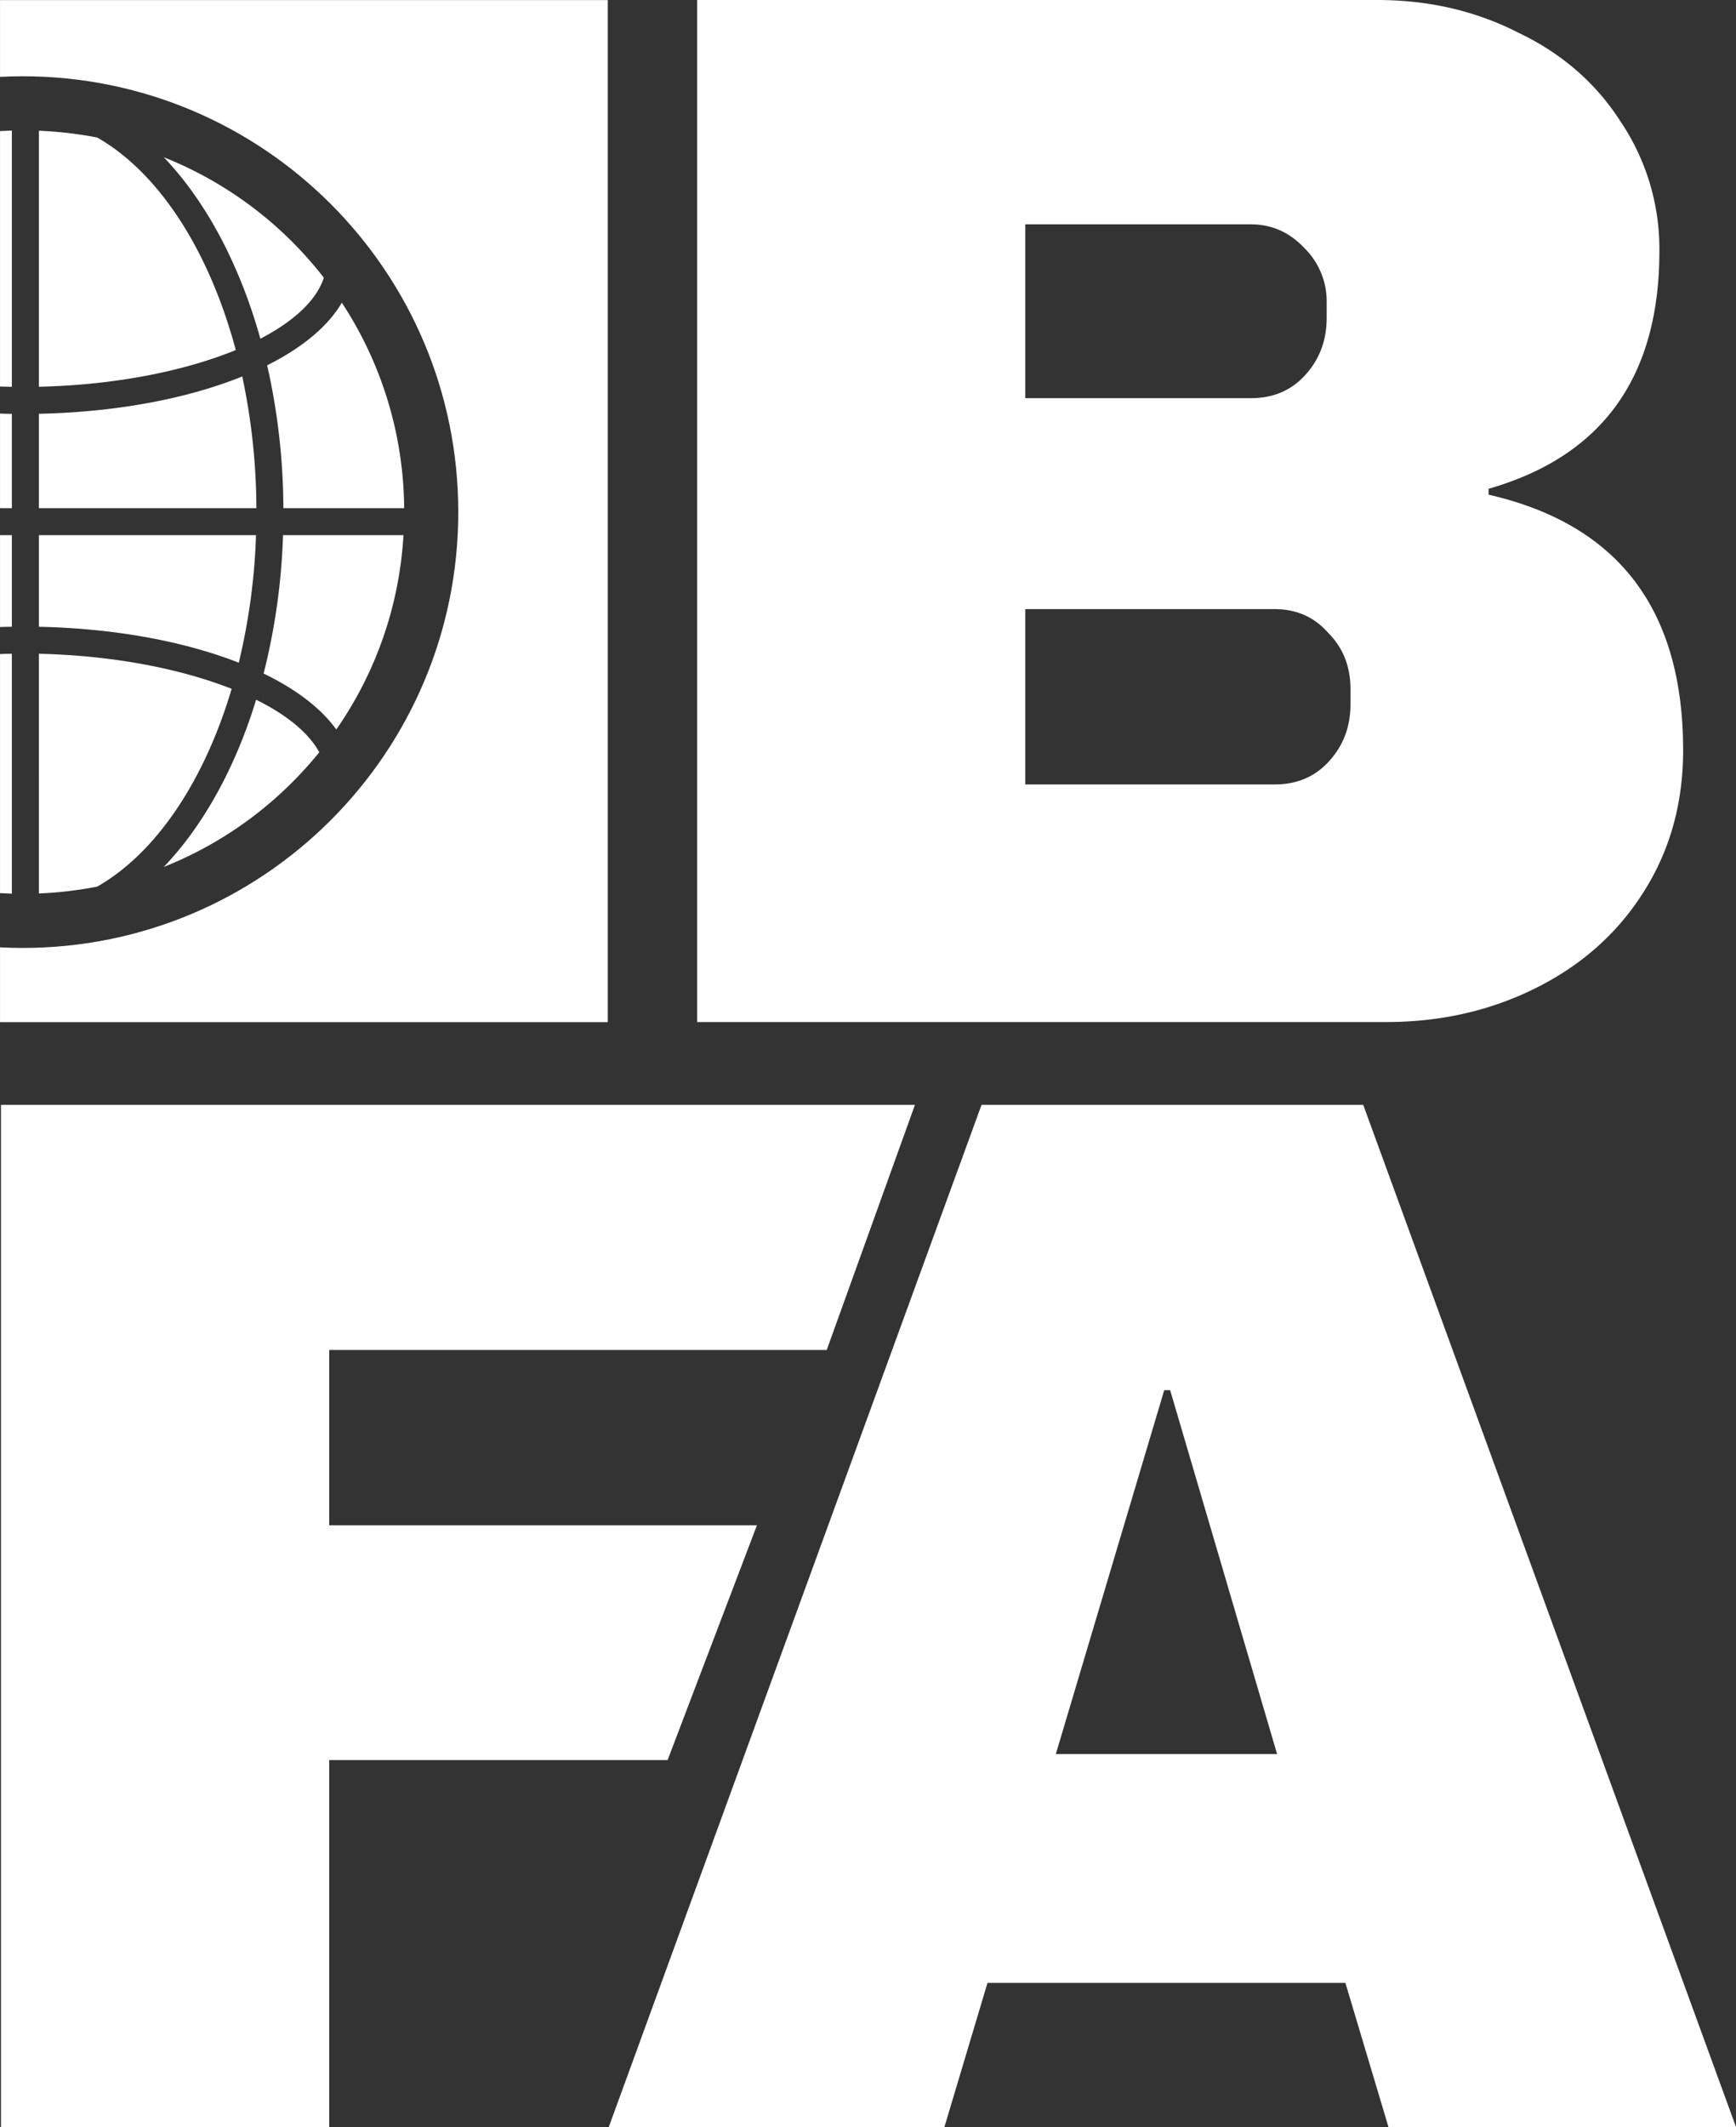 <?xml version="1.0" encoding="UTF-8"?> <svg xmlns="http://www.w3.org/2000/svg" id="Layer_1" data-name="Layer 1" viewBox="0 0 796.91 976.05"><rect x="0" y="0" width="796.91" height="976.05" fill="#333333" stroke="none"/><defs><style>.cls-1{fill:#fff;}</style></defs><path class="cls-1" d="M637.36,976.05l-19.77-66.13H453.3l-19.77,66.13H279.45L450.57,507H625.78L796.9,976.05ZM484.66,804.93H586.24l-49.09-167h-2.72Z" transform="translate(0.01)"></path><path class="cls-1" d="M.44,507H420L379.5,619.49H151.11v80.45H347.46l-41,107.72H151.11V976.05H.44Z" transform="translate(0.01)"></path><path class="cls-1" d="M632.21,0Q667.66,0,697,15q30,14.31,47,40.9a104.61,104.61,0,0,1,17.73,59.32q0,86.58-78.41,109.08V227q89.31,20.44,89.31,117.26,0,36.81-18.4,65.45-17.73,27.94-49.09,43.63T636.26,469H320V0ZM470.63,182.71H574.26q15,0,24.55-10.22Q609,161.57,609,145.9v-6.82a34.3,34.3,0,0,0-10.22-25.23q-10.23-10.9-24.55-10.9H470.63Zm0,177.26H585.17q15,0,24.54-10.23,10.23-10.9,10.23-26.59v-6.81q0-15.69-10.23-25.91-9.54-10.9-24.54-10.91H470.63Z" transform="translate(0.01)"></path><path class="cls-1" d="M0,177.38c1.8.06,3.61.11,5.43.14V59.91c-1.82.06-3.63.14-5.43.25Z" transform="translate(0.01)"></path><path class="cls-1" d="M0,.05V35.27C3.43,35.09,6.89,35,10.36,35c110.46,0,200,89.54,200,200s-89.54,200-200,200Q5.14,435,0,434.73v34.32H279V.05Z" transform="translate(0.01)"></path><path class="cls-1" d="M5.43,245.58H0v42.14c1.8-.06,3.61-.11,5.43-.13Z" transform="translate(0.01)"></path><path class="cls-1" d="M5.43,300c-1.82,0-3.63.08-5.43.14v109.7c1.8.1,3.61.19,5.43.24Z" transform="translate(0.01)"></path><path class="cls-1" d="M154.36,334.76a173.36,173.36,0,0,0,30.84-89.18H129.91a295.89,295.89,0,0,1-8.91,63.5C135.89,316.29,147.36,325,154.36,334.76Z" transform="translate(0.01)"></path><path class="cls-1" d="M5.44,189.91c-1.83,0-3.64-.07-5.44-.13v43.4H5.44Z" transform="translate(0.01)"></path><path class="cls-1" d="M75.18,72.16c19.29,20.19,34.78,49.09,44.33,83.27,15.37-8,25.78-17.59,29.14-28a180,180,0,0,0-14.39-16.34A175.09,175.09,0,0,0,75.18,72.16Z" transform="translate(0.01)"></path><path class="cls-1" d="M17.83,287.62c35.29.75,67,6.8,91.77,16.48a288.65,288.65,0,0,0,7.91-58.52H17.83Z" transform="translate(0.01)"></path><path class="cls-1" d="M17.83,233.18h99.85a294.25,294.25,0,0,0-6.48-60.42c-24.93,10.06-57.31,16.35-93.37,17.12Z" transform="translate(0.01)"></path><path class="cls-1" d="M17.83,410a176.23,176.23,0,0,0,26.8-3.15c26.93-15.37,49.09-48.31,61.7-90.75-23.51-9.28-54.61-15.32-88.5-16.1Z" transform="translate(0.01)"></path><path class="cls-1" d="M156.9,138.9c-6.39,10.93-18.26,20.72-34.27,28.74a301.15,301.15,0,0,1,7.44,65.54h55.45A173.88,173.88,0,0,0,156.9,138.9Z" transform="translate(0.01)"></path><path class="cls-1" d="M75.17,397.83a174.75,174.75,0,0,0,59.08-38.95,181.21,181.21,0,0,0,12.31-13.67c-4.9-8.95-15-17.2-29-24.12C108,352.42,93.23,378.94,75.17,397.83Z" transform="translate(0.01)"></path><path class="cls-1" d="M44.63,63.12A176.23,176.23,0,0,0,17.83,60V177.48c34.8-.8,66.69-7.13,90.4-16.85C96,115,73,79.31,44.63,63.12Z" transform="translate(0.01)"></path></svg> 